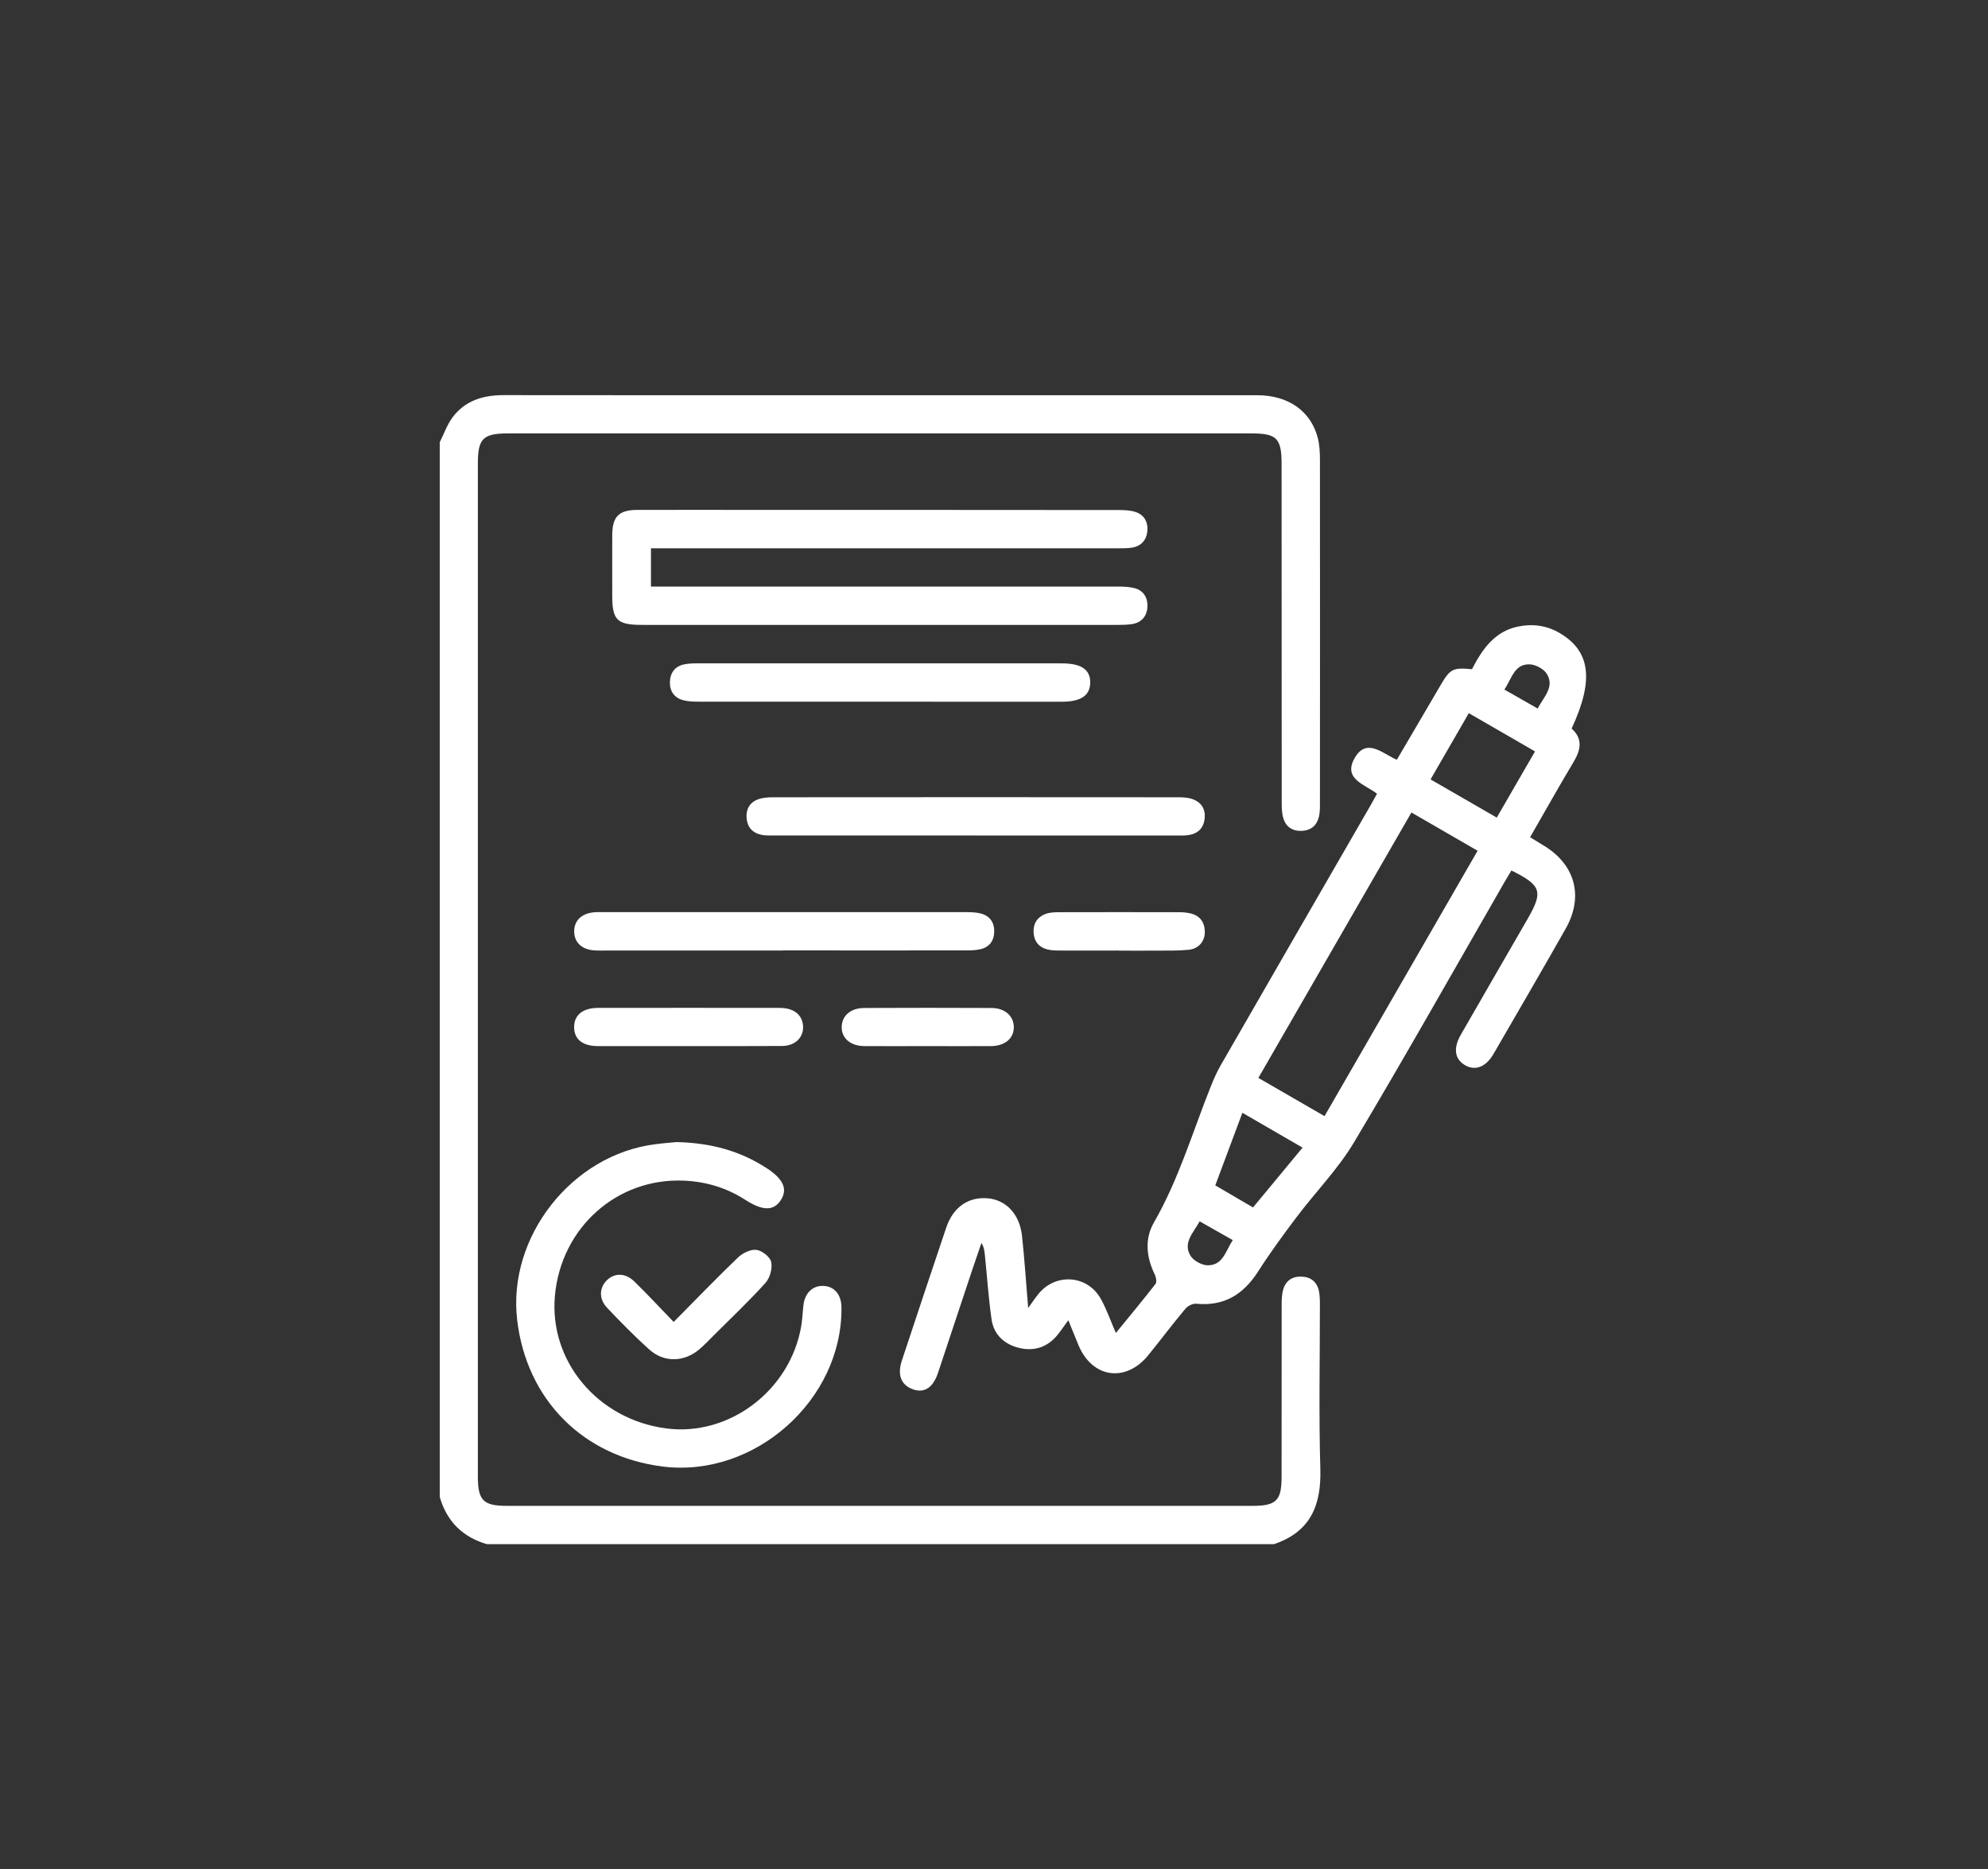 <?xml version="1.0" encoding="UTF-8"?>
<svg id="_Слой_1" data-name="Слой_1" xmlns="http://www.w3.org/2000/svg" version="1.1" viewBox="0 0 490.77 461.38">
  <rect x="0" y="0" width="490.77" height="461.38" fill="#333333" stroke="none"/>
  <!-- Generator: Adobe Illustrator 29.2.1, SVG Export Plug-In . SVG Version: 2.1.0 Build 116)  -->
  <defs>
    <style>
      .st0 {
        fill: #ffffff;
      }
    </style>
  </defs>
  <path class="st0" d="M108.56,109.16c1.02-2.03,1.79-4.27,3.11-6.08,3.1-4.19,7.55-5.55,12.64-5.55,28.33.04,56.66.02,84.99.02,33.68,0,67.36,0,101.04,0,7.7,0,13.29,3.92,14.99,10.6.44,1.76.52,3.65.52,5.48.03,28.25.02,56.49,0,84.73,0,1.11,0,2.25-.27,3.3-.51,2.1-1.97,3.3-4.15,3.42-2.3.12-3.98-.94-4.62-3.13-.39-1.3-.4-2.73-.4-4.11-.03-27.79,0-55.57-.03-83.36,0-6.27-1.21-7.5-7.37-7.5-61.18,0-122.37,0-183.55,0-6.22,0-7.49,1.27-7.49,7.42,0,83.37,0,166.7,0,250.07,0,5.86,1.34,7.22,7.14,7.22h184.1c5.85,0,7.17-1.31,7.17-7.13,0-14.13,0-28.24.02-42.37,0-1.28.03-2.61.36-3.83.61-2.22,2.24-3.33,4.54-3.25,2.3.07,3.82,1.29,4.3,3.56.24,1.16.24,2.39.24,3.58,0,13.48-.28,26.96.11,40.43.25,8.96-2.51,15.45-11.43,18.46H120.19c-6.01-1.75-9.88-5.63-11.63-11.63,0-86.78,0-173.56,0-260.33Z"/>
  <path class="st0" d="M304.32,306.09c-2.89-1.64-5.48-3.1-8.17-4.63-1.57,2.87-4.19,5.29-2.26,8.49.74,1.22,2.75,2.33,4.21,2.36,3.76.07,4.45-3.46,6.22-6.22ZM371.39,170.21c2.9,1.65,5.5,3.13,8.21,4.68,1.53-2.95,4.25-5.34,2.25-8.57-.76-1.22-2.76-2.3-4.23-2.34-3.81-.11-4.4,3.52-6.24,6.22ZM306.71,274.65c-2.3,6.14-4.47,11.98-6.7,17.94,3.19,1.86,6.19,3.61,9.32,5.44,4.06-4.9,8.05-9.72,12.23-14.76-4.97-2.87-9.73-5.64-14.87-8.61h.02ZM378.94,185.47c-5.53-3.2-10.83-6.26-16.34-9.44-3.21,5.54-6.29,10.89-9.44,16.35,5.63,3.25,10.93,6.3,16.34,9.43,3.17-5.5,6.21-10.74,9.44-16.33ZM326.99,275.48c12.67-21.97,25.17-43.63,37.78-65.49-5.59-3.22-10.89-6.29-16.34-9.44-12.66,21.94-25.2,43.68-37.78,65.51,5.59,3.22,10.84,6.25,16.34,9.44v-.02ZM373.12,214.86c-.58.99-1.11,1.84-1.62,2.71-12.37,21.49-24.53,43.1-37.25,64.41-3.94,6.59-9.46,12.21-14.13,18.39-3.32,4.4-6.59,8.87-9.56,13.51-3.62,5.65-8.4,8.59-15.25,7.92-.86-.08-2.1.54-2.67,1.23-3.14,3.75-6.08,7.67-9.16,11.46-5.57,6.87-13.85,5.67-17.24-2.47-.79-1.92-1.56-3.85-2.51-6.15-1.04,1.42-1.79,2.53-2.62,3.57-2.44,3.04-5.71,4.14-9.38,3.3-3.66-.84-6.38-3.19-6.94-7.05-.76-5.29-1.12-10.63-1.66-15.95-.1-.96-.2-1.92-.85-2.94-.81,2.39-1.64,4.76-2.44,7.16-2.77,8.3-5.51,16.61-8.28,24.91-1.21,3.6-3.31,5-6.02,4.11-3.05-1.01-4.11-3.51-2.89-7.18,3.62-10.93,7.25-21.85,10.93-32.76,1.73-5.14,5.54-7.72,10.39-7.25,4.46.45,7.76,3.96,8.33,9.26.62,5.72.99,11.48,1.52,17.8,1.09-1.5,1.78-2.54,2.57-3.51,4.27-5.2,12.09-4.62,15.36,1.25,1.43,2.56,2.39,5.37,3.72,8.43,3.38-4.15,6.66-8.07,9.79-12.11.36-.48.13-1.71-.22-2.4-2.06-4.26-2.51-8.7-.17-12.77,6.12-10.63,9.54-22.34,14.05-33.62.73-1.79,1.5-3.57,2.46-5.23,12.36-21.5,24.77-42.97,37.17-64.46.46-.8.89-1.61,1.39-2.51-2.94-2.3-8.44-3.6-5.56-8.74,2.92-5.19,6.83-1.26,10.45.36,3.65-6.22,7.22-12.33,10.81-18.43,2.35-4.02,3.02-4.37,7.74-3.93,2.51-4.84,5.53-9.37,11.48-10.55,3.55-.71,7-.24,10.16,1.62,7.62,4.46,8.53,11.61,2.96,23.58,2.87,2.57,2.24,5.33.43,8.34-3.6,6.01-7.02,12.13-10.68,18.48,1.11.68,2.16,1.33,3.23,1.98,7.9,4.69,10.09,12.62,5.54,20.62-5.87,10.35-11.85,20.63-17.81,30.91-1.87,3.24-4.56,4.23-7.05,2.74-2.53-1.5-2.93-4.16-1-7.52,5.46-9.52,10.97-19.02,16.45-28.52,3.92-6.8,3.46-8.31-3.97-12h.02Z"/>
  <path class="st0" d="M160.7,135.33v9.45h3.59c37.19,0,74.38,0,111.57,0,1.28,0,2.59.05,3.84.3,2.45.48,3.63,2.26,3.56,4.59-.07,2.32-1.36,4-3.82,4.38-1.09.16-2.2.19-3.31.19h-117.65c-6.14,0-7.34-1.18-7.34-7.21,0-4.99-.02-9.97,0-14.96.02-4.54,1.63-6.2,6.17-6.21,10.24-.03,20.48,0,30.73,0,29.35,0,58.7,0,88.03.03,1.37,0,2.8.05,4.09.43,2.23.66,3.26,2.44,3.09,4.67-.18,2.23-1.45,3.79-3.75,4.17-1.17.19-2.38.17-3.59.17-37.19,0-74.38,0-111.57,0h-3.64Z"/>
  <path class="st0" d="M167.02,281.9c8.7.2,15.77,2.25,22.21,6.41,4.17,2.7,5.29,5.22,3.51,7.94-1.73,2.66-4.46,2.67-8.71-.07-4.61-2.97-9.65-4.51-15.1-4.76-16.58-.76-30.4,11.55-31.94,28.4-1.47,16.17,10.6,30.56,27.5,32.76,15.59,2.03,30.68-9.46,33.33-25.39.27-1.63.32-3.3.51-4.95.33-3.07,2.29-4.97,4.98-4.84,2.7.13,4.39,2.16,4.42,5.32.25,22.8-21.4,42.09-44.09,39.27-19.7-2.46-33.66-16.51-35.97-36.21-2.41-20.52,13.54-40.79,34.1-43.35,2.1-.27,4.21-.43,5.28-.54h-.02Z"/>
  <path class="st0" d="M240.66,206.21h-49.51c-1.1,0-2.24.07-3.31-.18-2.1-.48-3.34-1.88-3.53-4.07-.19-2.17.73-3.85,2.73-4.62,1.16-.45,2.52-.55,3.79-.55,33.38-.03,66.76-.03,100.14,0,1.19,0,2.44.08,3.53.5,2.13.79,3.15,2.5,2.89,4.79-.24,2.17-1.5,3.55-3.63,3.98-1.07.22-2.2.17-3.31.17-16.6,0-33.19,0-49.8,0v-.02Z"/>
  <path class="st0" d="M193.26,234.62h-43.96c-.92,0-1.85.03-2.76-.05-3.02-.27-4.79-2.03-4.79-4.68s1.76-4.37,4.78-4.7c.82-.09,1.66-.05,2.49-.05,29.77,0,59.55,0,89.32,0,1.28,0,2.61.03,3.83.35,2.22.6,3.33,2.23,3.27,4.52-.06,2.3-1.27,3.83-3.53,4.31-1.16.25-2.38.27-3.57.27-15.03.02-30.05,0-45.08,0Z"/>
  <path class="st0" d="M217.07,163.74c15.02,0,30.06,0,45.08,0,4.78,0,7.03,1.55,6.99,4.75-.04,3.2-2.3,4.72-7.07,4.72-29.88,0-59.74,0-89.62-.02-1.28,0-2.61-.03-3.83-.37-2.24-.61-3.33-2.31-3.24-4.56.09-2.23,1.28-3.84,3.58-4.29,1.16-.23,2.39-.24,3.58-.24,14.84,0,29.68,0,44.53,0h0Z"/>
  <path class="st0" d="M169.76,258.21c-7.38,0-14.76.02-22.14,0-3.81,0-5.89-1.7-5.89-4.69s2.14-4.73,5.91-4.74c14.94-.02,29.9-.02,44.84,0,3.45,0,5.52,1.64,5.76,4.34.25,2.87-1.88,5.05-5.22,5.06-7.76.05-15.5.03-23.26.03Z"/>
  <path class="st0" d="M166.31,326.29c5.57-5.62,10.63-10.87,15.87-15.9,1.14-1.09,3.1-2.06,4.54-1.89,1.39.17,3.38,1.73,3.66,2.99.34,1.57-.29,3.91-1.39,5.14-4.06,4.51-8.49,8.7-12.8,12.99-1.17,1.17-2.31,2.39-3.58,3.46-3.76,3.16-8.7,3.29-12.35,0-3.63-3.26-7.04-6.76-10.4-10.29-2.02-2.12-1.94-4.85-.13-6.7,1.91-1.95,4.63-1.97,6.88.23,3.23,3.15,6.29,6.45,9.69,9.97h0Z"/>
  <path class="st0" d="M276.07,234.62c-4.79,0-9.59.02-14.36,0-1.11,0-2.24-.02-3.29-.31-2.07-.59-3.2-2.08-3.27-4.27-.07-2.19,1-3.74,3-4.47,1.01-.36,2.18-.41,3.27-.41,9.95-.03,19.9-.02,29.85,0,.82,0,1.66.09,2.46.26,2.41.51,3.62,2.08,3.7,4.49.06,2.37-1.47,4.26-3.96,4.52-2.56.26-5.15.19-7.72.21-3.22.03-6.46,0-9.68,0h0Z"/>
  <path class="st0" d="M228.87,258.21c-5.16,0-10.32.03-15.48,0-3.45-.03-5.67-1.97-5.6-4.77.06-2.72,2.19-4.62,5.51-4.64,10.51-.05,21.02-.05,31.52,0,3.27.03,5.42,1.98,5.46,4.68.03,2.81-2.17,4.7-5.64,4.73-5.26.03-10.5,0-15.76,0h0Z"/>
</svg>
